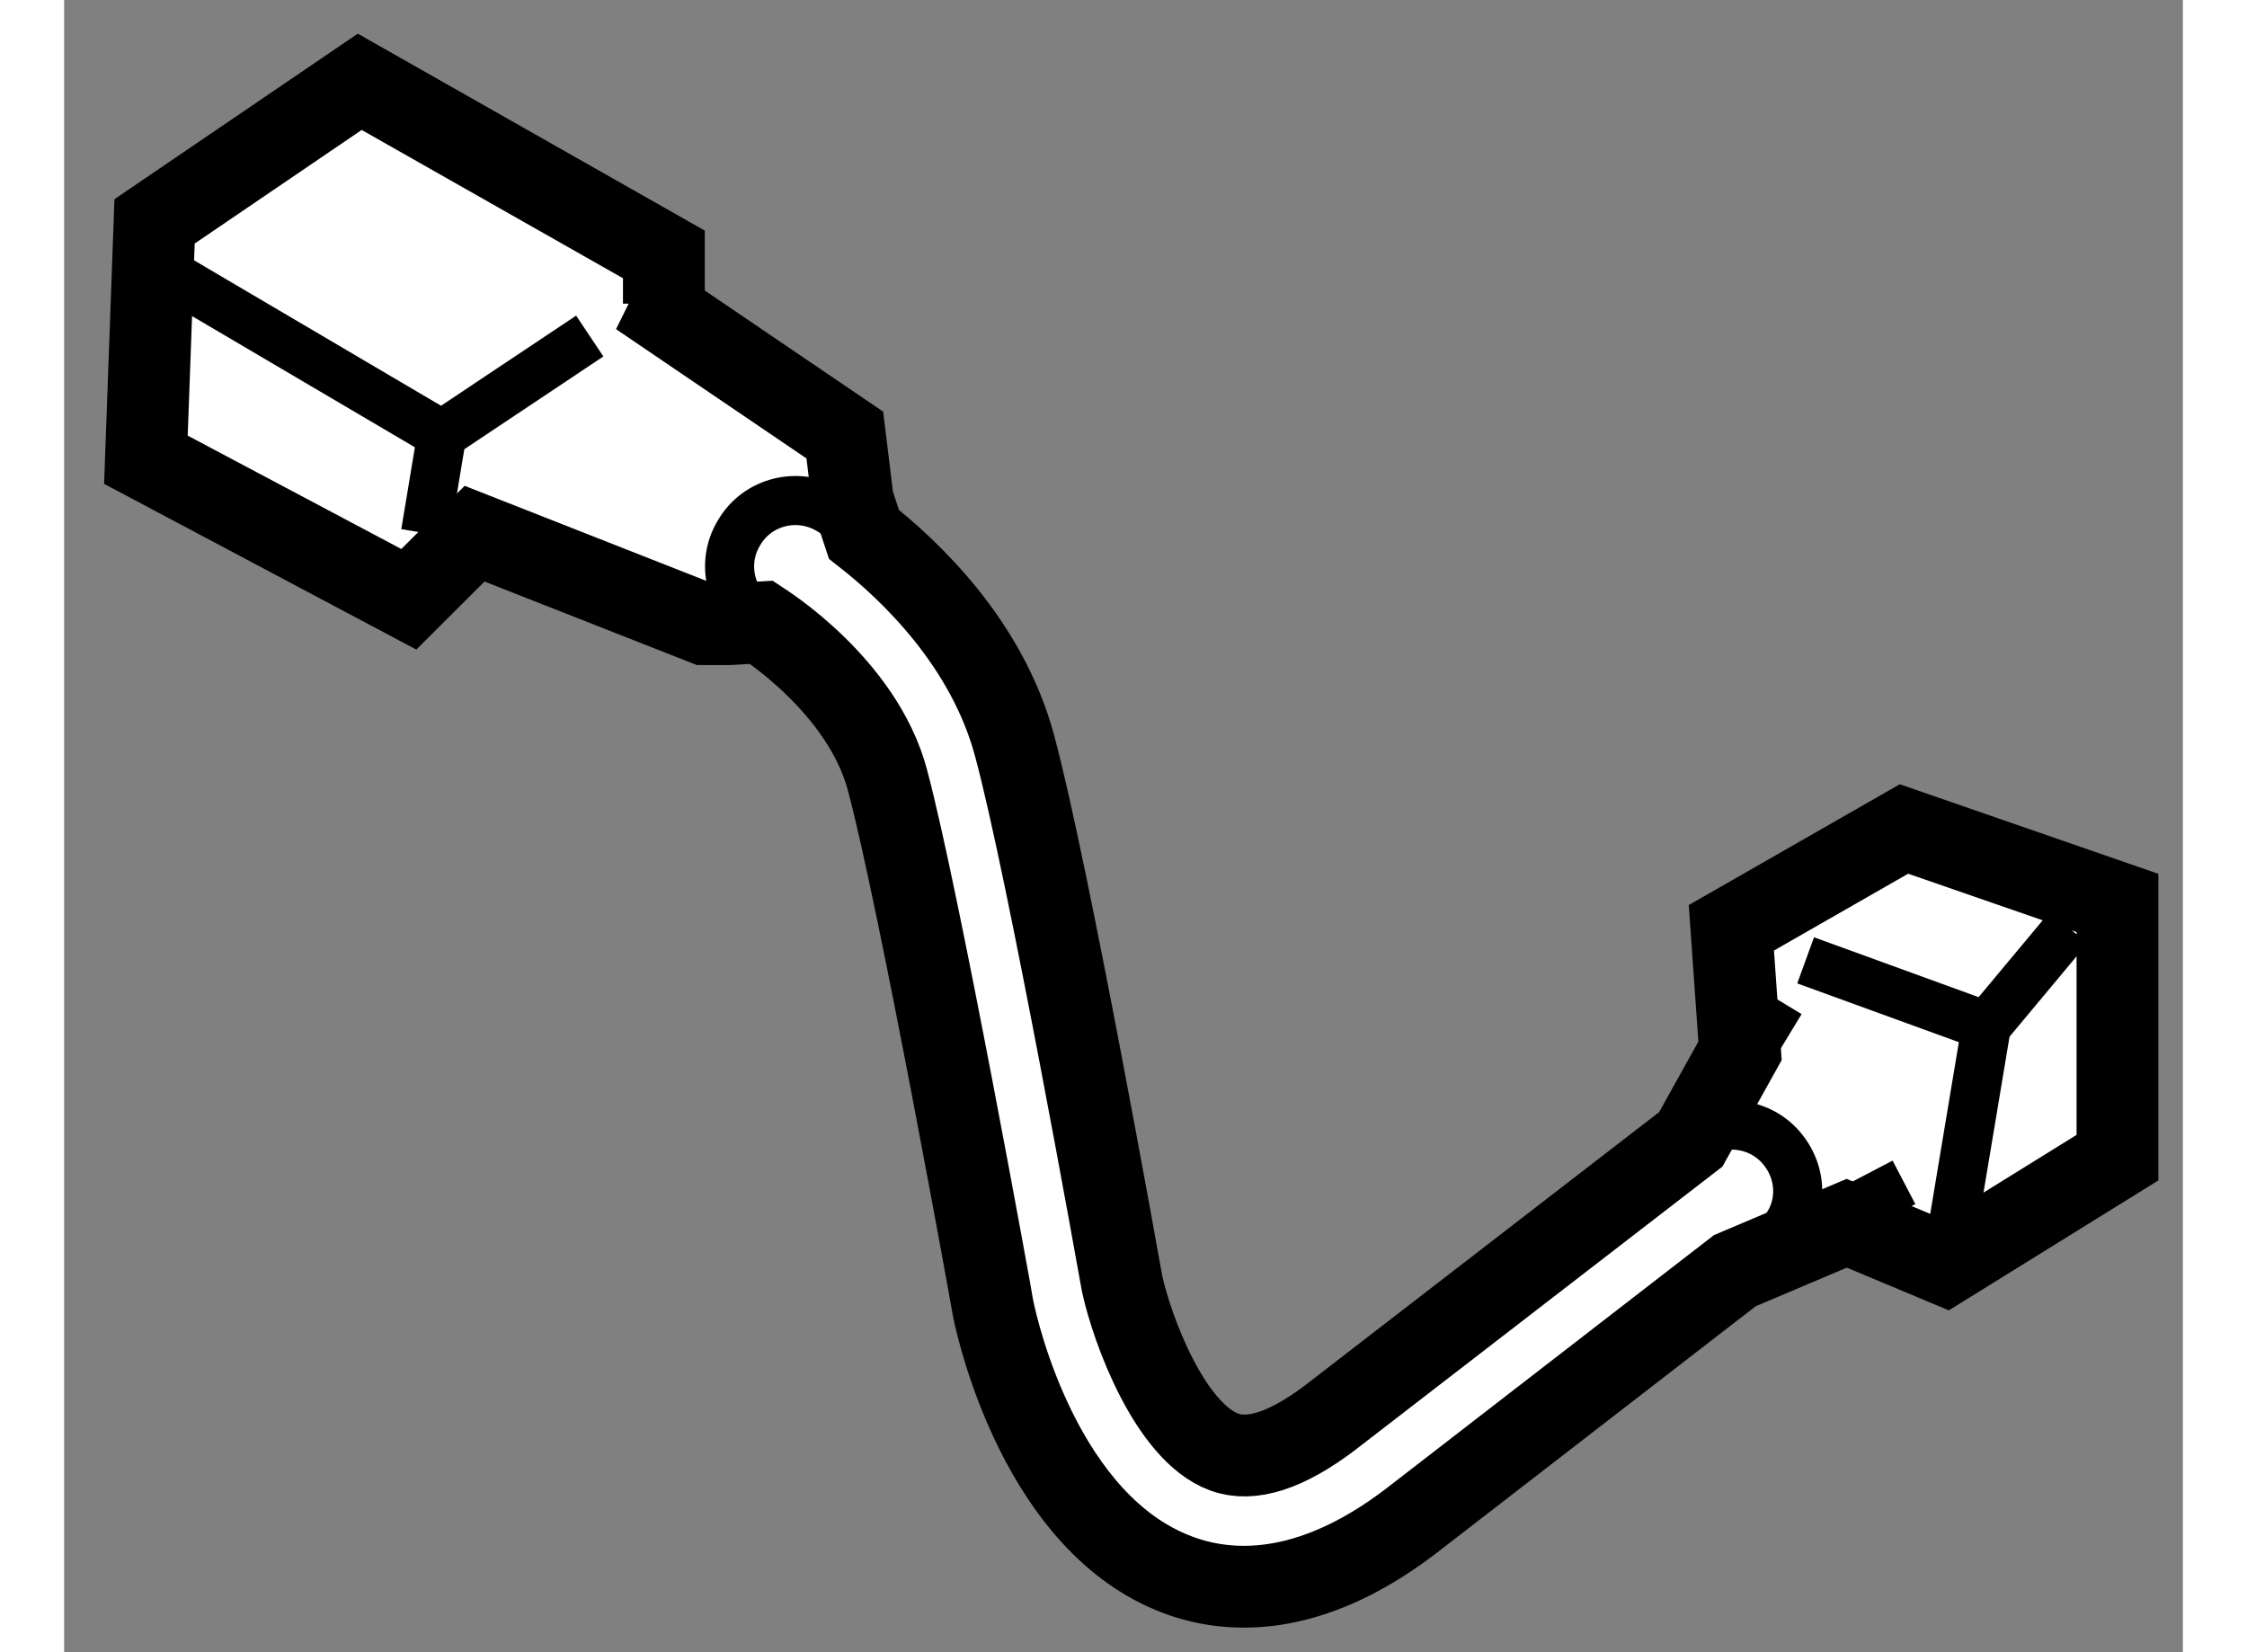 <?xml version="1.0" encoding="utf-8"?>
<!-- Generator: Adobe Illustrator 15.1.0, SVG Export Plug-In . SVG Version: 6.00 Build 0)  -->
<!DOCTYPE svg PUBLIC "-//W3C//DTD SVG 1.1//EN" "http://www.w3.org/Graphics/SVG/1.1/DTD/svg11.dtd">
<svg version="1.1" xmlns="http://www.w3.org/2000/svg" xmlns:xlink="http://www.w3.org/1999/xlink" x="0px" y="0px" width="244.8px"
	 height="180px" viewBox="141.41 34.836 12.951 10.099" enable-background="new 0 0 244.8 180" xml:space="preserve">
	
<rect x="141.41" y="34.836" width="12.951" height="10.099" fill="#808080" stroke="none"/>
	
<g><path fill="#FFFFFF" stroke="#000000" stroke-width="0.5" d="M145.672,38.64c0.006,0.004,0.617,0.384,0.771,0.965
			c0.195,0.729,0.643,3.206,0.646,3.231c0.029,0.144,0.297,1.316,1.129,1.626c0.303,0.114,0.793,0.15,1.416-0.322l1.988-1.537
			l0.684-0.29l0.602,0.252l1.053-0.653v-1.557l-1.305-0.452l-1.055,0.604l0.053,0.752l-0.301,0.541l-2.203,1.7
			c-0.266,0.202-0.484,0.273-0.65,0.211c-0.33-0.122-0.561-0.745-0.623-1.028c-0.016-0.091-0.451-2.523-0.656-3.284
			c-0.168-0.633-0.645-1.08-0.922-1.297l-0.068-0.206l-0.049-0.401l-1.258-0.854l0.152,0.051v-0.301l-1.859-1.055l-1.254,0.853
			l-0.053,1.457l1.607,0.853l0.402-0.401l1.406,0.553h0.15L145.672,38.64z"></path><line fill="none" stroke="#000000" stroke-width="0.3" x1="151.902" y1="40.957" x2="151.354" y2="41.861"></line><line fill="none" stroke="#000000" stroke-width="0.3" x1="152.656" y1="42.063" x2="151.602" y2="42.614"></line><path fill="none" stroke="#000000" stroke-width="0.3" d="M151.623,42.603l0.23-0.178c0.178-0.135,0.203-0.383,0.066-0.558
			c-0.137-0.177-0.393-0.204-0.566-0.068"></path><path fill="none" stroke="#000000" stroke-width="0.3" d="M146.299,38.101c-0.119-0.092-0.201-0.143-0.213-0.149
			c-0.189-0.112-0.436-0.053-0.549,0.138c-0.117,0.189-0.055,0.436,0.135,0.551"></path><polyline fill="none" stroke="#000000" stroke-width="0.3" points="142.012,36.488 143.719,37.493 144.623,36.89 		"></polyline><line fill="none" stroke="#000000" stroke-width="0.3" x1="143.719" y1="37.493" x2="143.619" y2="38.095"></line><polyline fill="none" stroke="#000000" stroke-width="0.3" points="152.055,40.706 153.16,41.108 153.662,40.506 		"></polyline><line fill="none" stroke="#000000" stroke-width="0.3" x1="153.16" y1="41.108" x2="152.959" y2="42.313"></line></g>


</svg>